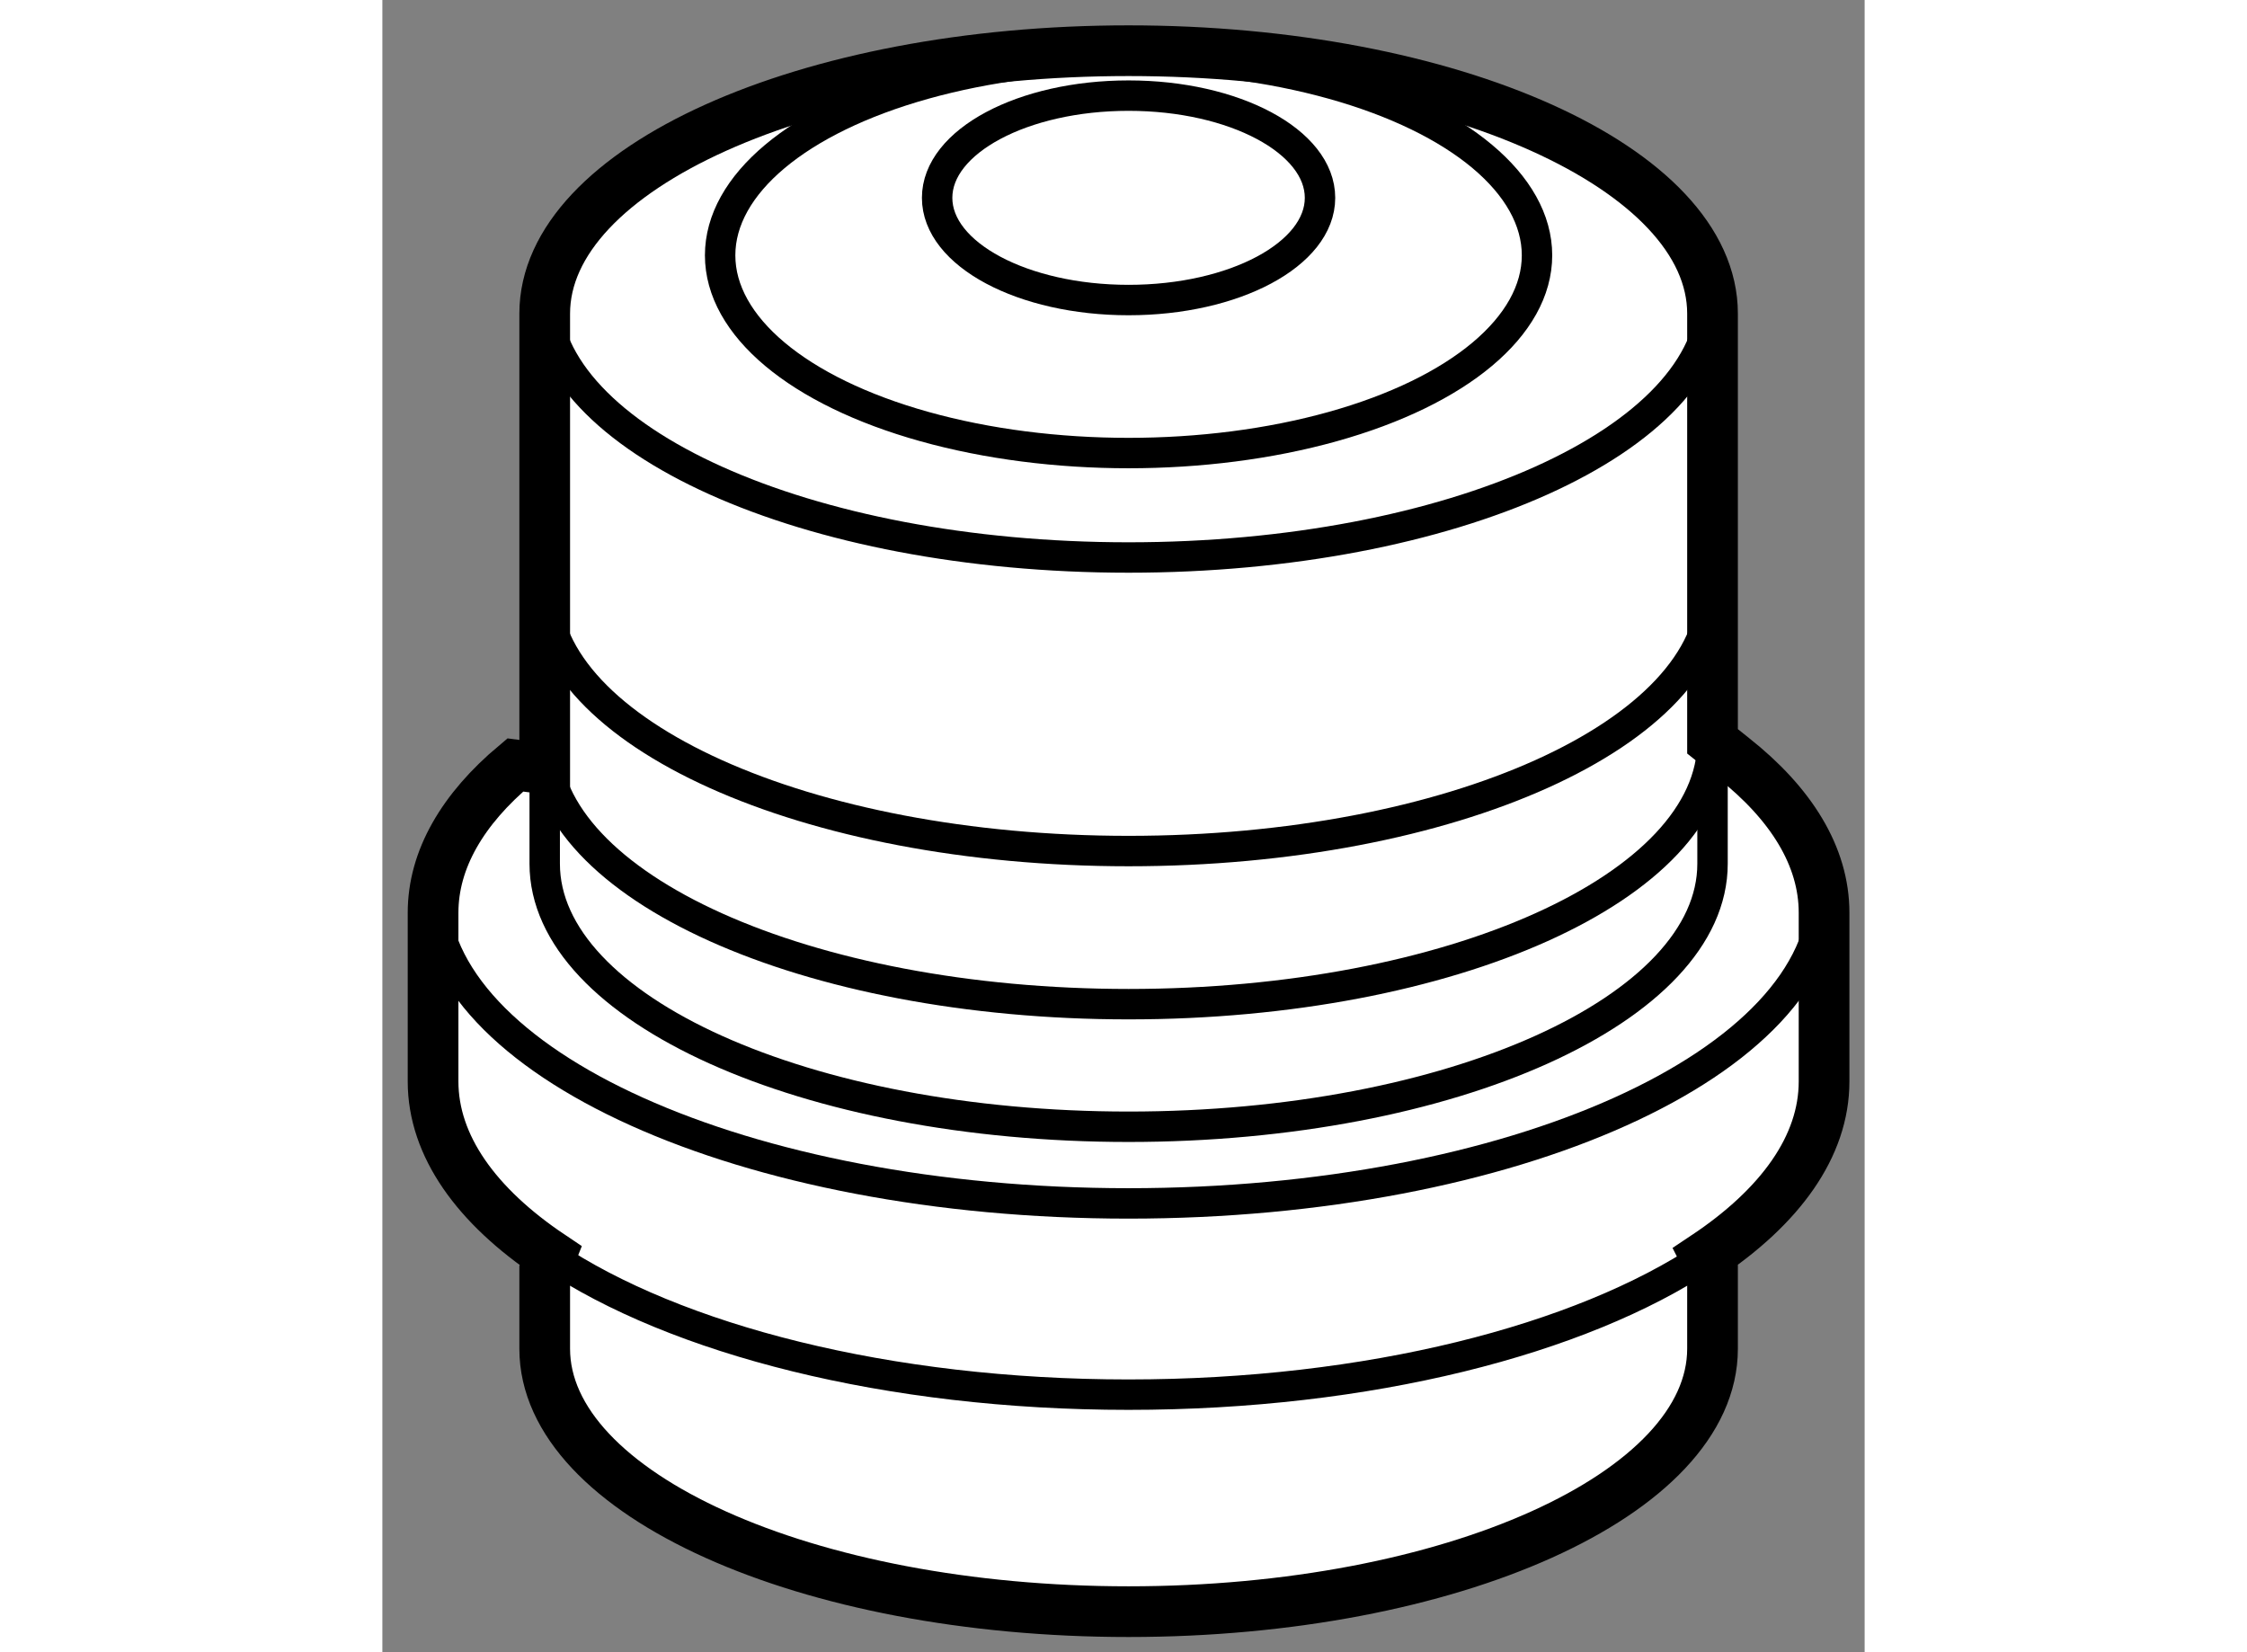 <?xml version="1.0" encoding="utf-8"?>
<!-- Generator: Adobe Illustrator 15.1.0, SVG Export Plug-In . SVG Version: 6.00 Build 0)  -->
<!DOCTYPE svg PUBLIC "-//W3C//DTD SVG 1.1//EN" "http://www.w3.org/Graphics/SVG/1.1/DTD/svg11.dtd">
<svg version="1.1" xmlns="http://www.w3.org/2000/svg" xmlns:xlink="http://www.w3.org/1999/xlink" x="0px" y="0px" width="244.8px"
	 height="180px" viewBox="104.188 17.995 14.618 16.294" enable-background="new 0 0 244.8 180" xml:space="preserve">
	
<rect x="104.188" y="17.995" width="14.618" height="16.294" fill="#808080" stroke="none"/>
	
<g><path fill="#FFFFFF" stroke="#000000" stroke-width="0.5" d="M105.499,25.539c-0.518,0.434-0.811,0.931-0.811,1.457v1.664
			c0,0.636,0.428,1.228,1.16,1.719l-0.059,0.148v0.769c0,1.432,2.579,2.593,5.758,2.593c3.18,0,5.759-1.161,5.759-2.593v-0.769
			l-0.071-0.14c0.74-0.493,1.171-1.087,1.171-1.727v-1.664c0-0.557-0.326-1.077-0.896-1.527l-0.204-0.163v-4.218
			c0-1.433-2.579-2.593-5.759-2.593c-3.179,0-5.758,1.16-5.758,2.593v4.489L105.499,25.539z"></path><path fill="none" stroke="#000000" stroke-width="0.3" d="M105.789,20.9c0,1.433,2.579,2.593,5.758,2.593
			c3.18,0,5.759-1.16,5.759-2.593"></path><path fill="none" stroke="#000000" stroke-width="0.3" d="M105.789,25.577v0.936c0,1.432,2.579,2.594,5.758,2.594
			c3.18,0,5.759-1.162,5.759-2.594v-1.207"></path><path fill="none" stroke="#000000" stroke-width="0.3" d="M105.789,25.305c0,1.433,2.579,2.593,5.758,2.593
			c3.18,0,5.759-1.16,5.759-2.593"></path><path fill="none" stroke="#000000" stroke-width="0.3" d="M105.789,23.794c0,1.433,2.579,2.594,5.758,2.594
			c3.18,0,5.759-1.161,5.759-2.594"></path><path fill="none" stroke="#000000" stroke-width="0.3" d="M104.688,26.772c0,1.706,3.072,3.091,6.858,3.091
			c3.789,0,6.86-1.385,6.86-3.091"></path><path fill="none" stroke="#000000" stroke-width="0.3" d="M105.848,30.379c1.231,0.826,3.324,1.37,5.698,1.37
			c2.368,0,4.456-0.54,5.689-1.362"></path><ellipse fill="none" stroke="#000000" stroke-width="0.3" cx="111.547" cy="20.513" rx="4.028" ry="1.95"></ellipse><ellipse fill="none" stroke="#000000" stroke-width="0.3" cx="111.547" cy="19.946" rx="1.888" ry="1.008"></ellipse></g>


</svg>